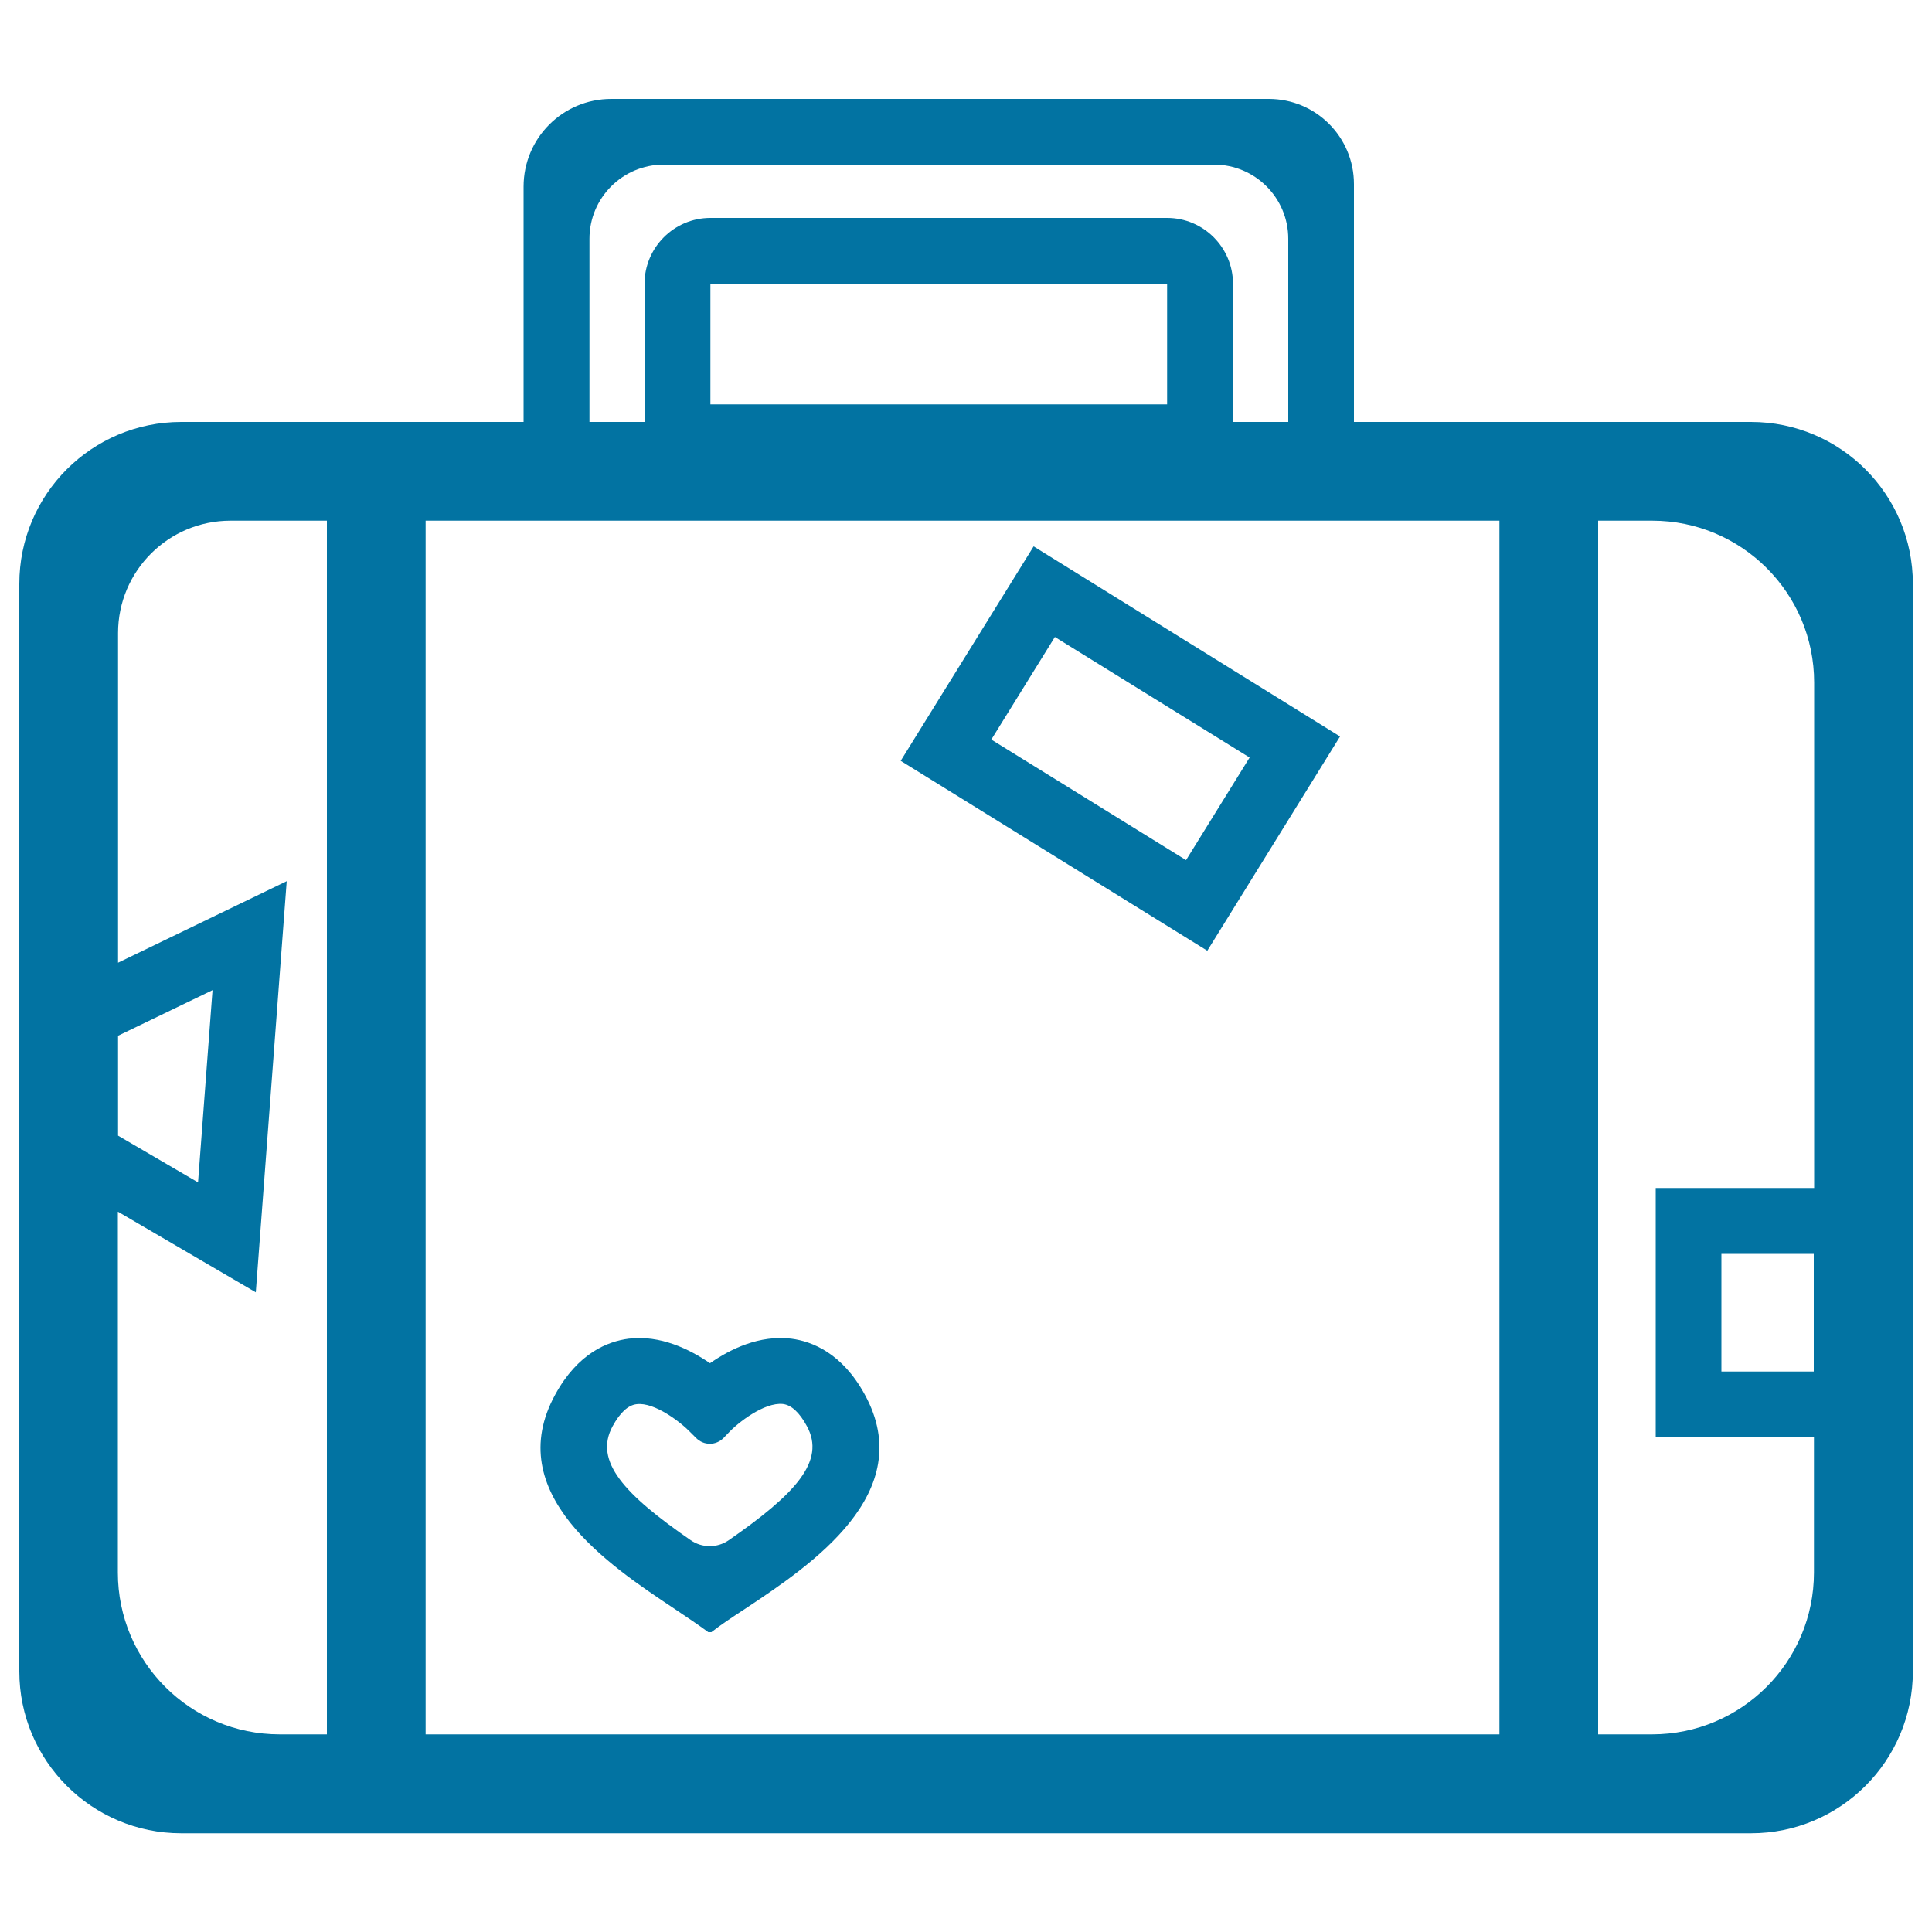 <svg xmlns="http://www.w3.org/2000/svg" viewBox="0 0 1000 1000" style="fill:#0273a2">
<title>Travel Luggage With Stickers SVG icon</title>
<g><g><path d="M700.8,218.4V95.3c0-24.4-19.7-44.1-44.1-44.1H316.4c-25.1,0-45.4,20.3-45.4,45.4v121.8H93.8c-46.3,0-83.8,37.5-83.8,83.8v562.9c0,46.2,37.5,83.8,83.8,83.8h812.5c46.3,0,83.8-37.5,83.8-83.8V302.2c0-46.3-37.5-83.8-83.8-83.8H700.8z M305.1,123.6c0-21.2,17.2-38.4,38.4-38.4h284.9c21.2,0,38.4,17.2,38.4,38.4v94.8h-28.6v-71.5c0-18.8-15.3-34.1-34.1-34.1H367.7c-18.8,0-34.1,15.3-34.1,34.1v71.5h-28.5V123.6z M367.7,209.3v-62.4h236.4v62.4H367.7z M776.1,269.5v628.2H220.3V269.5H776.1z M61.1,536.1l48.9-23.6l-7.5,99.5l-41.4-24.2V536.1z M61.1,627.2l71.3,41.7l16-212.8l-87.3,42.2V327.7c0-32.2,26.1-58.2,58.2-58.2h49.9v628.2h-24.4c-46.3,0-83.8-37.5-83.8-83.8V627.2z M827.2,897.7V269.5h28c46.3,0,83.8,37.5,83.8,83.8v261.6H857v129h81.9v70c0,46.3-37.5,83.8-83.8,83.8L827.2,897.7L827.2,897.7z M938.9,709.9H891v-60.9h47.8V709.9z"/><path d="M348.8,832.5c6.8,4.6,13,8.7,17.8,12.3h1.6c4.7-3.7,10.9-7.8,17.8-12.3c33.5-22.3,89.6-59.6,61.6-110.7c-11.7-21.4-27.2-27.5-38-28.9c-16.5-2-31.5,5.3-42.1,12.7c-10.7-7.3-25.7-14.7-42.1-12.7c-10.9,1.4-26.3,7.5-38,28.9C259.3,772.9,315.3,810.2,348.8,832.5z M317.1,738.2c3.8-7,8-10.9,12.4-11.4c9.3-1.2,23.1,9.5,28.2,14.9l2.6,2.6c1.9,1.9,4.4,3,7.1,3c2.7,0,5.2-1.1,7.1-3l2.6-2.7c4.8-5.2,18.5-15.9,28.1-14.9c4.4,0.5,8.6,4.4,12.4,11.4c10,18.2-6.1,35.3-40.4,59.1c-5.9,4.1-13.8,4.1-19.7,0C323.2,773.5,307.2,756.3,317.1,738.2z"/><path d="M693.6,381.2L535,282.8l-68.8,111l158.7,98.3L693.6,381.2z M513.1,382.8l32.9-53.1l100.8,62.4l-32.9,53.1L513.1,382.8z"/></g></g>
</svg>